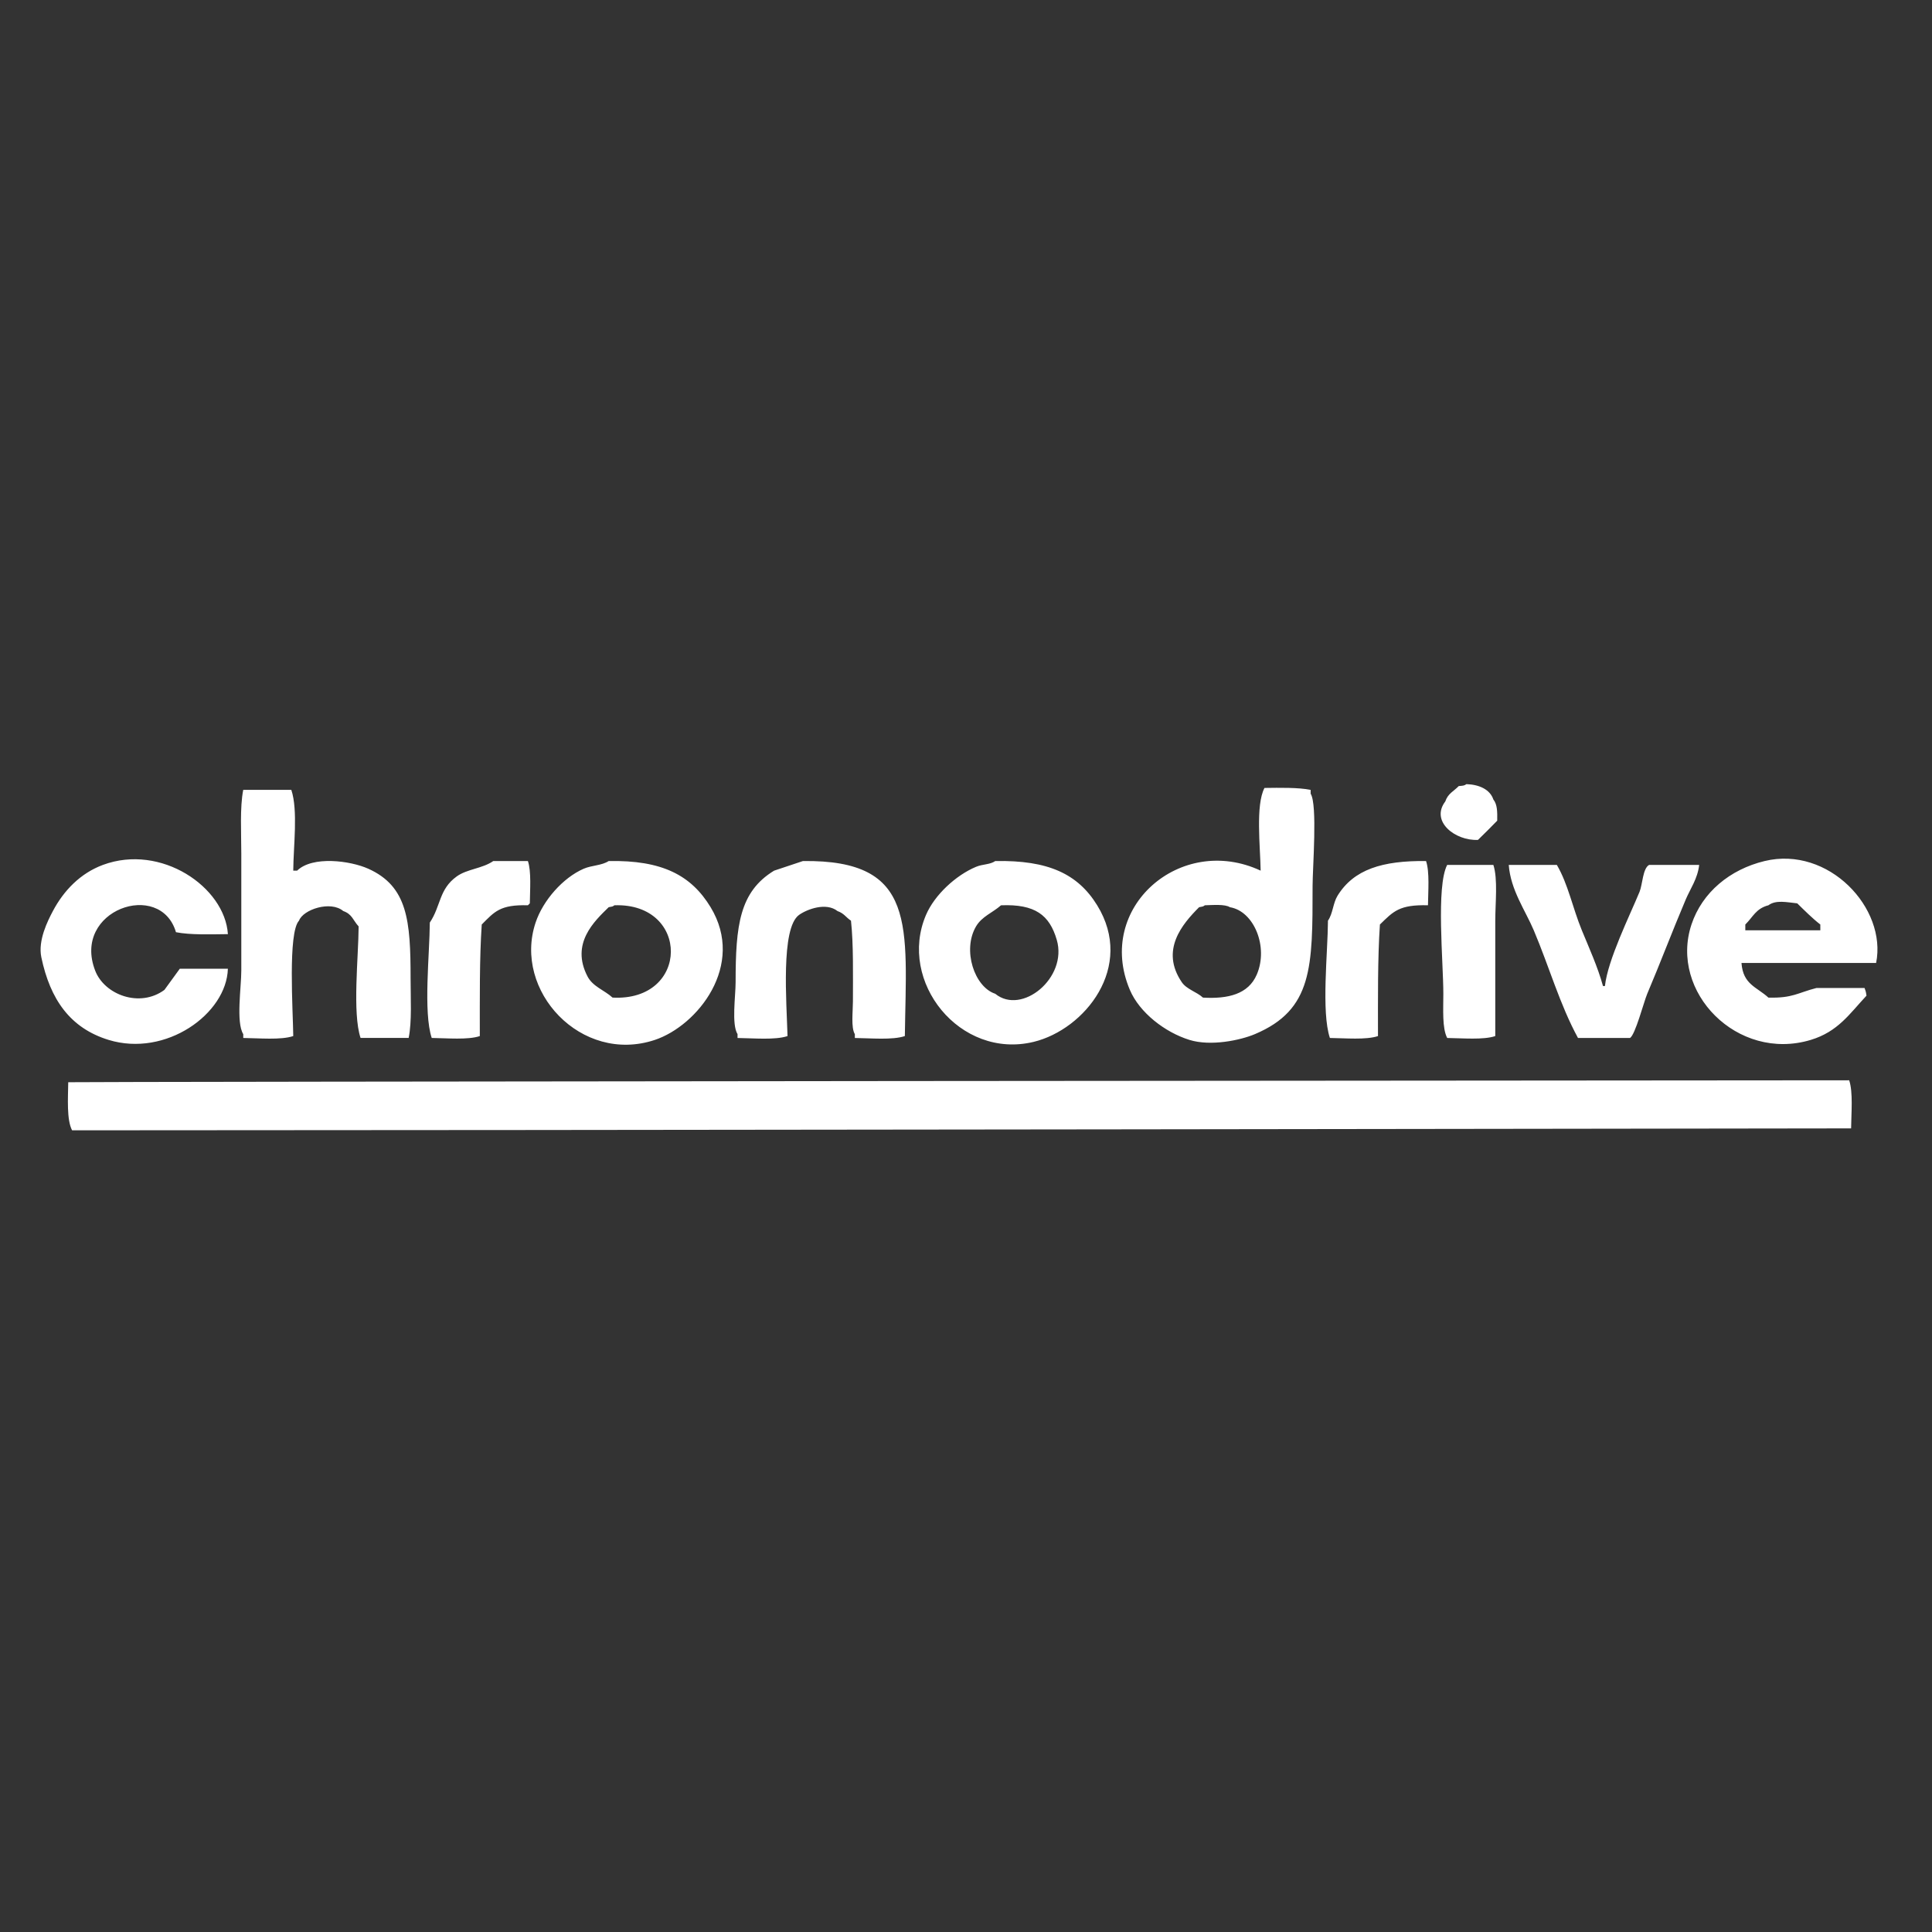 <?xml version="1.0" encoding="utf-8"?>
<!-- Generator: Adobe Illustrator 16.0.0, SVG Export Plug-In . SVG Version: 6.00 Build 0)  -->
<!DOCTYPE svg PUBLIC "-//W3C//DTD SVG 1.1//EN" "http://www.w3.org/Graphics/SVG/1.1/DTD/svg11.dtd">
<svg version="1.1" id="Layer_1" xmlns="http://www.w3.org/2000/svg" xmlns:xlink="http://www.w3.org/1999/xlink" x="0px" y="0px"
	 width="100px" height="100px" viewBox="0 0 100 100" enable-background="new 0 0 100 100" xml:space="preserve">
<rect x="0" y="0" width="100" height="100" fill="#333333" stroke="none"/>
<g>
	<g>
		<path fill-rule="evenodd" clip-rule="evenodd" fill="#FFFFFF" d="M61.568,53.826c1.105,0.343,2.638,0.016,3.384-0.299
			c2.998-1.265,2.987-3.477,2.987-7.666c0-0.943,0.26-4.219-0.1-4.778c0-0.067,0-0.133,0-0.199c-0.645-0.129-1.592-0.11-2.39-0.1
			c-0.467,0.898-0.218,3.021-0.198,4.281c-4.135-1.936-8.575,1.907-6.77,6.171C58.979,52.41,60.292,53.43,61.568,53.826z
			 M62.065,46.957c0.205-0.04,0.192-0.025,0.299-0.1c0.408-0.012,1.048-0.064,1.295,0.1c1.251,0.204,2.006,2.058,1.393,3.484
			c-0.438,1.021-1.49,1.27-2.787,1.195c-0.323-0.297-0.845-0.429-1.095-0.796C60.042,49.18,61.192,47.832,62.065,46.957z
			 M91.333,44.568c-1.791,0.433-3.23,1.62-3.783,3.285c-1.158,3.491,2.378,7.115,6.172,5.973c1.413-0.426,2.009-1.351,2.887-2.29
			c-0.032-0.229-0.046-0.247-0.1-0.398c-0.829,0-1.659,0-2.488,0c-0.973,0.248-1.23,0.532-2.488,0.498
			c-0.611-0.559-1.314-0.675-1.394-1.792c2.322,0,4.646,0,6.968,0C97.68,47.006,94.646,43.767,91.333,44.568z M94.22,48.152
			c-1.294,0-2.588,0-3.883,0c0-0.1,0-0.199,0-0.299c0.402-0.395,0.545-0.825,1.195-0.996c0.396-0.293,0.961-0.153,1.493-0.1
			c0.354,0.348,0.81,0.802,1.194,1.095C94.22,47.953,94.22,48.052,94.22,48.152z M81.677,53.726c0.896,0,1.792,0,2.688,0
			c0.273-0.145,0.72-1.874,0.896-2.289c0.67-1.575,1.293-3.232,1.992-4.878c0.232-0.55,0.619-1.081,0.696-1.792
			c-0.863,0-1.726,0-2.589,0c-0.334,0.178-0.34,1.01-0.497,1.394c-0.507,1.23-1.647,3.525-1.792,4.877c-0.033,0-0.066,0-0.1,0
			c-0.268-0.981-0.728-1.991-1.095-2.886c-0.483-1.179-0.707-2.38-1.294-3.385c-0.83,0-1.659,0-2.489,0
			c0.096,1.298,0.857,2.351,1.295,3.385C80.187,50.041,80.733,51.993,81.677,53.726z M71.324,53.627c0-1.912-0.02-4.02,0.1-5.774
			c0.695-0.678,1-1.036,2.488-0.996c0.008-0.727,0.091-1.728-0.1-2.29c-2.266-0.025-3.739,0.434-4.579,1.792
			c-0.241,0.39-0.24,0.926-0.498,1.294c-0.008,1.645-0.352,4.715,0.1,6.072C69.617,53.734,70.711,53.834,71.324,53.627z
			 M74.907,53.726c0.782,0.009,1.876,0.108,2.488-0.099c0-1.991,0-3.982,0-5.973c0-0.901,0.141-2.162-0.099-2.887
			c-0.797,0-1.593,0-2.39,0c-0.582,1.125-0.199,5.029-0.199,6.669C74.708,52.24,74.639,53.214,74.907,53.726z M76.5,43.473
			c0.345-0.335,0.66-0.65,0.996-0.995c0.009-0.477,0.002-0.844-0.199-1.095c-0.173-0.521-0.733-0.775-1.394-0.796
			c-0.117,0.081-0.167,0.08-0.398,0.1c-0.267,0.276-0.557,0.38-0.697,0.796C74.021,42.521,75.331,43.531,76.5,43.473z
			 M53.505,53.926c2.646-0.645,5.247-3.882,3.285-7.068c-1.003-1.629-2.542-2.344-5.276-2.29c-0.281,0.192-0.644,0.152-0.996,0.299
			c-1.044,0.436-2.145,1.454-2.588,2.489C46.452,50.804,49.688,54.854,53.505,53.926z M50.518,47.953
			c0.305-0.521,0.857-0.708,1.294-1.095c1.77-0.071,2.513,0.507,2.887,1.792c0.57,1.96-1.81,3.914-3.186,2.787
			C50.438,51.087,49.799,49.181,50.518,47.953z M12.591,53.527c0,0.066,0,0.133,0,0.198c0.81,0.009,1.949,0.117,2.588-0.099
			c-0.014-1.315-0.286-5.349,0.298-5.973c0.212-0.578,1.636-1.051,2.29-0.498c0.465,0.162,0.505,0.482,0.796,0.796
			c-0.008,1.571-0.331,4.481,0.1,5.773c0.83,0,1.659,0,2.489,0c0.174-0.85,0.1-2.075,0.1-3.085c0-2.982-0.152-4.759-2.19-5.674
			c-0.928-0.416-2.882-0.679-3.684,0.1c-0.066,0-0.132,0-0.199,0c0.008-1.258,0.254-3.122-0.1-4.181c-0.83,0-1.659,0-2.489,0
			c-0.179,0.912-0.1,2.211-0.1,3.285c0,2.023,0,4.048,0,6.072C12.491,51.09,12.208,52.917,12.591,53.527z M5.623,53.826
			c2.956,0.906,6.105-1.345,6.172-3.684c-0.83,0-1.659,0-2.489,0c-0.265,0.365-0.531,0.73-0.796,1.095
			c-1.275,0.941-3.1,0.255-3.583-0.995c-1.219-3.149,3.376-4.724,4.181-1.991c0.731,0.146,1.8,0.11,2.688,0.1
			c-0.157-2.435-3.461-4.701-6.471-3.583c-1.165,0.433-2.025,1.325-2.588,2.389c-0.266,0.501-0.78,1.517-0.598,2.389
			C2.596,51.729,3.631,53.215,5.623,53.826z M24.835,53.627c0.001-1.912-0.02-4.02,0.1-5.774c0.663-0.669,0.952-1.035,2.389-0.996
			c0.033-0.033,0.066-0.066,0.1-0.1c0.008-0.7,0.083-1.654-0.1-2.19c-0.597,0-1.194,0-1.792,0c-0.563,0.392-1.355,0.41-1.891,0.796
			c-0.928,0.668-0.814,1.523-1.394,2.389c-0.008,1.621-0.345,4.637,0.099,5.972C23.129,53.734,24.222,53.834,24.835,53.627z
			 M38.174,53.726c0.811,0.009,1.949,0.117,2.588-0.099c-0.046-1.723-0.36-5.585,0.597-6.271c0.411-0.294,1.399-0.667,1.991-0.199
			c0.344,0.122,0.426,0.318,0.697,0.498c0.133,1.227,0.1,2.797,0.1,4.181c0,0.506-0.107,1.36,0.1,1.692c0,0.066,0,0.133,0,0.198
			c0.81,0.009,1.949,0.117,2.588-0.099c0.076-5.695,0.664-9.138-5.276-9.059c-0.498,0.166-0.996,0.332-1.493,0.498
			c-1.789,1.093-1.991,2.83-1.991,5.773c0,0.714-0.218,2.188,0.1,2.688C38.174,53.594,38.174,53.66,38.174,53.726z M33.894,53.826
			c2.203-0.734,4.711-3.861,2.887-6.869c-1.004-1.655-2.515-2.444-5.276-2.389c-0.368,0.237-0.877,0.217-1.294,0.398
			c-1.072,0.467-2.104,1.635-2.489,2.788C26.544,51.281,30.085,55.094,33.894,53.826z M31.505,46.957
			c0.205-0.04,0.192-0.025,0.299-0.1c3.919-0.137,3.901,4.993-0.1,4.778c-0.42-0.386-1.019-0.565-1.294-1.095
			C29.525,48.839,30.755,47.689,31.505,46.957z M3.532,56.016c-0.012,0.845-0.086,1.946,0.199,2.489c21.467,0,92.015-0.1,92.082-0.1
			c0.008-0.783,0.108-1.876-0.1-2.489C87.623,55.916,3.612,55.986,3.532,56.016z"/>
	</g>
</g>
</svg>
